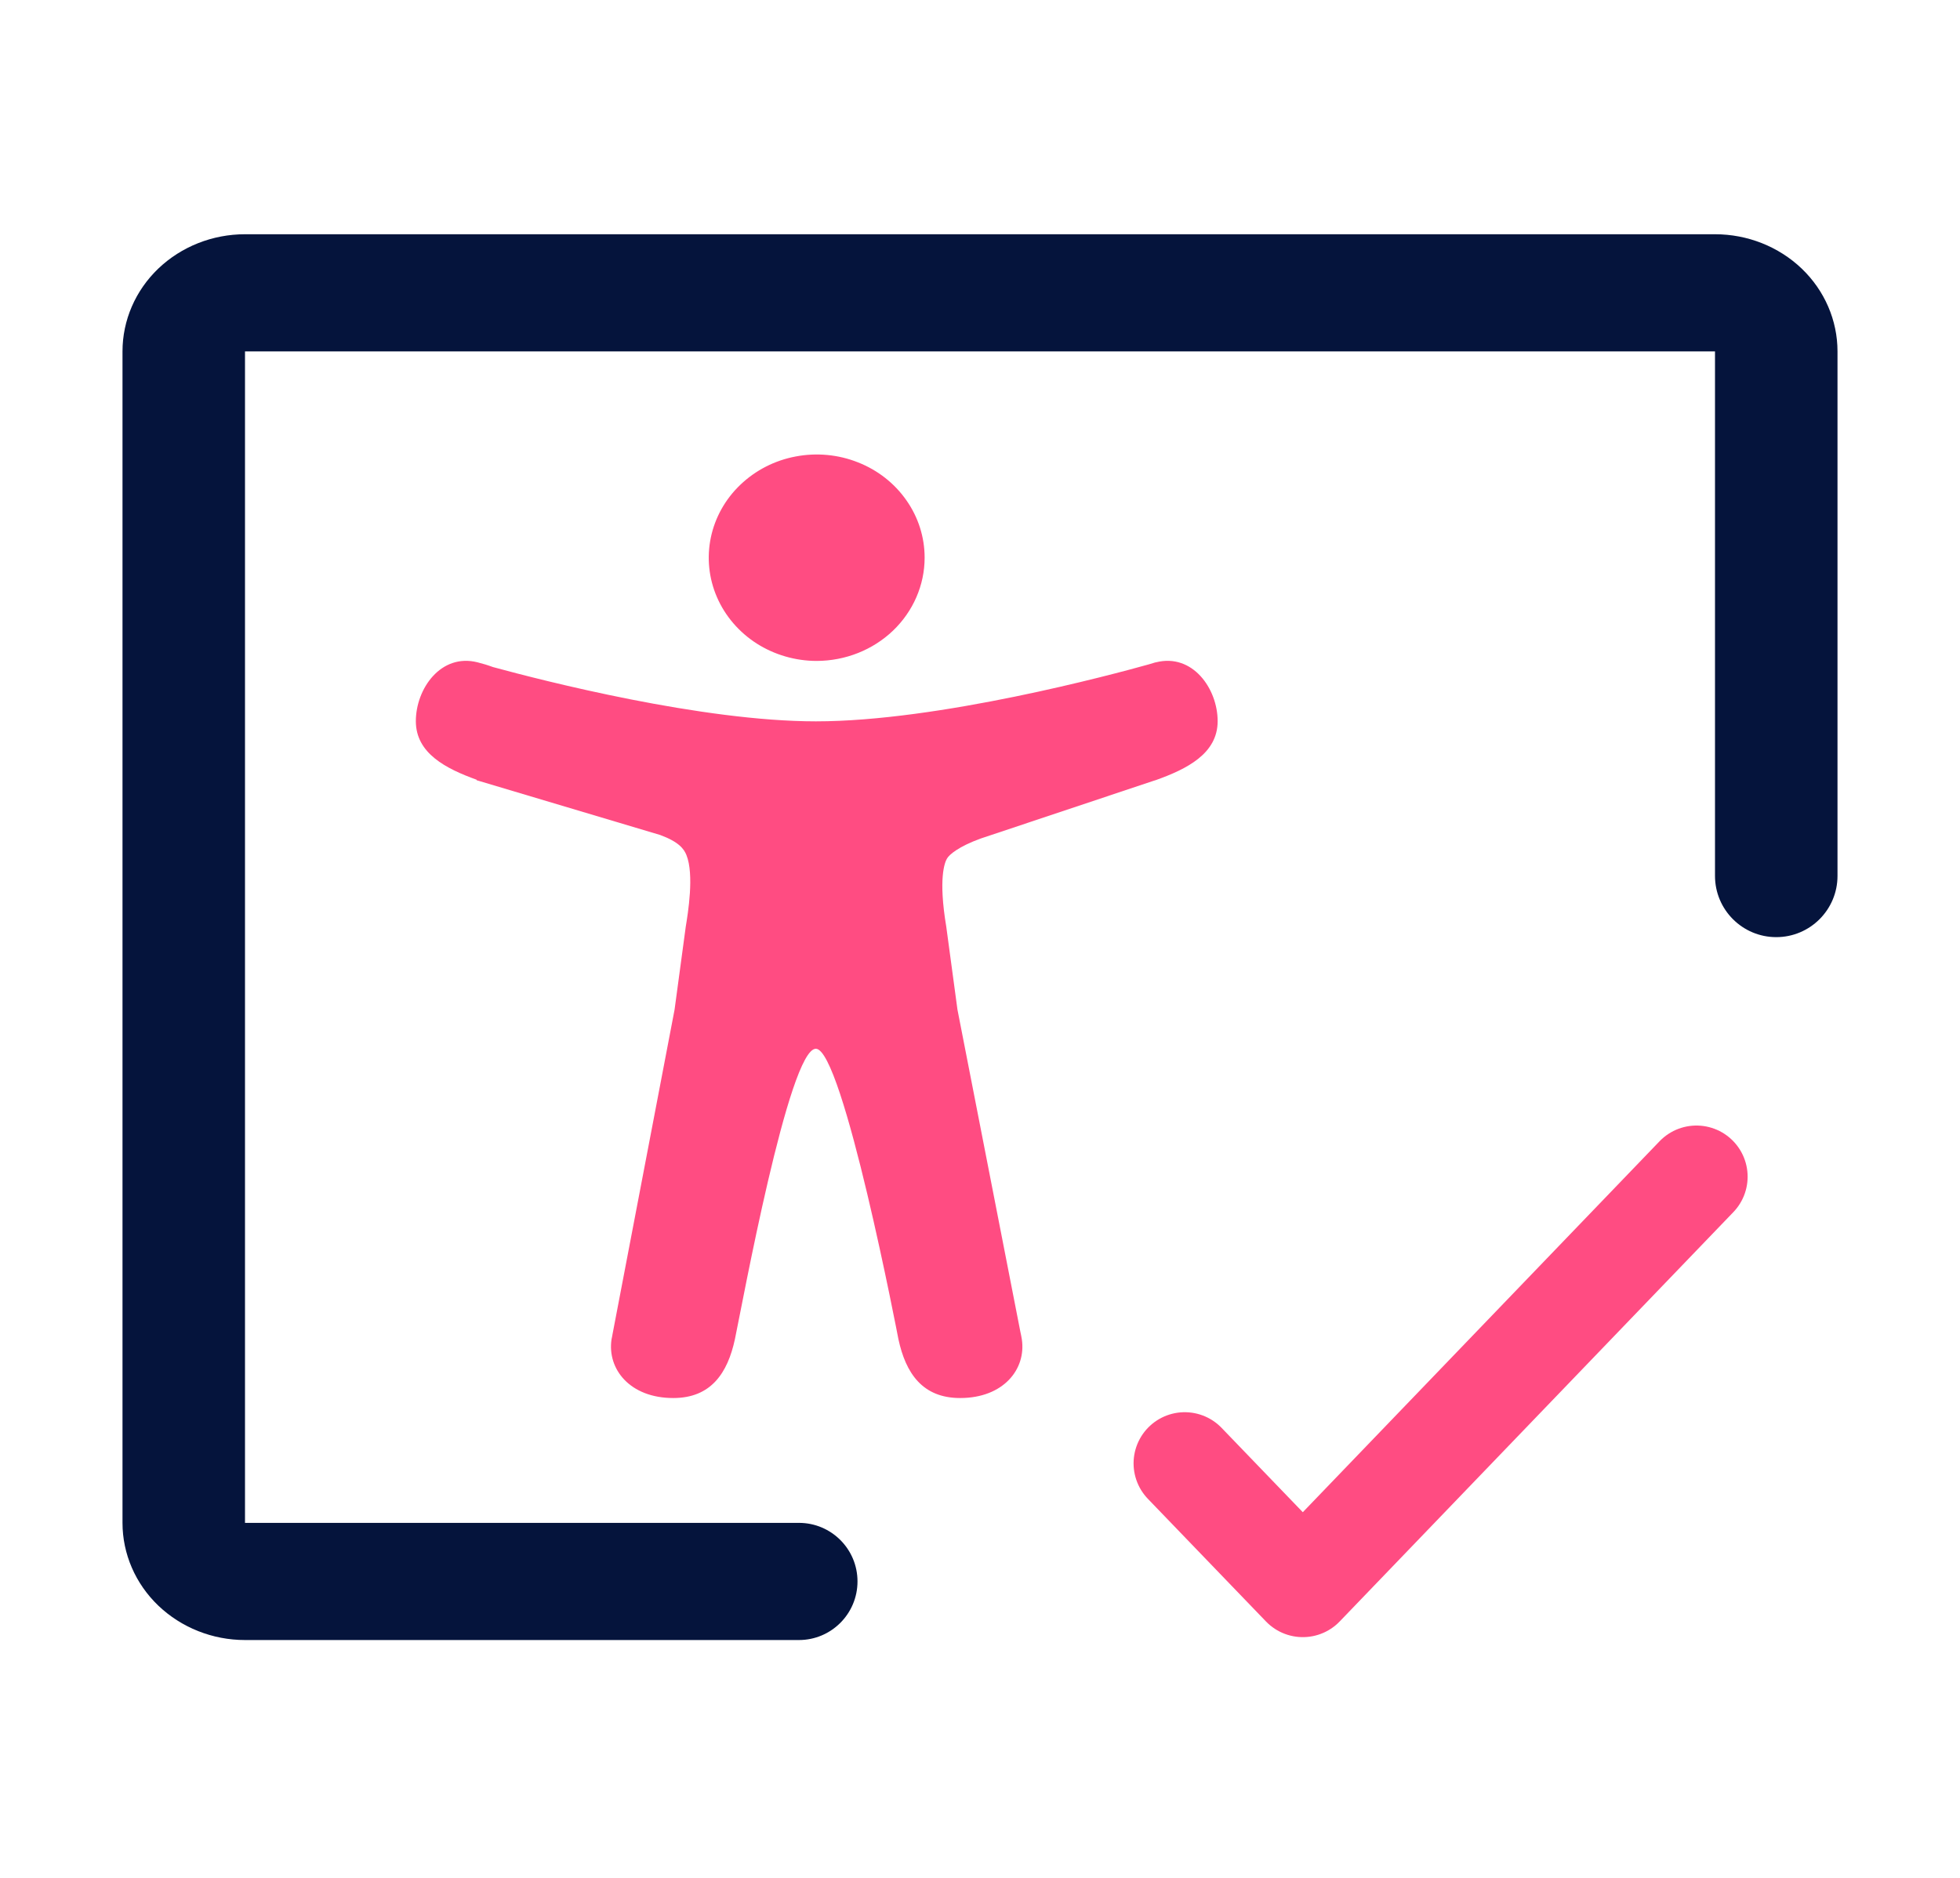 <svg width="24" height="23" viewBox="0 0 24 23" fill="none" xmlns="http://www.w3.org/2000/svg">
<path d="M10.5 19.369C10.5 18.973 10.179 18.652 9.783 18.652H3V4.304H21V10.728C21 11.142 21.336 11.478 21.75 11.478C22.164 11.478 22.5 11.142 22.5 10.728V4.304C22.5 3.923 22.342 3.558 22.061 3.289C21.779 3.02 21.398 2.869 21 2.869H3C2.602 2.869 2.221 3.02 1.939 3.289C1.658 3.558 1.5 3.923 1.5 4.304V18.652C1.5 19.032 1.658 19.397 1.939 19.666C2.221 19.935 2.602 20.087 3 20.087H9.783C10.179 20.087 10.5 19.765 10.5 19.369Z" fill="#05143C"/>
<path d="M20.773 14.412L15.953 19.425L14.507 17.923" stroke="#ff4c82" stroke-width="1.253" stroke-linecap="round" stroke-linejoin="round"/>
<path d="M10.001 8.095C9.739 8.095 9.483 8.02 9.266 7.882C9.049 7.743 8.879 7.545 8.779 7.314C8.679 7.083 8.653 6.829 8.704 6.584C8.755 6.339 8.881 6.113 9.066 5.937C9.251 5.76 9.486 5.639 9.743 5.591C9.999 5.542 10.265 5.567 10.506 5.663C10.748 5.758 10.954 5.92 11.099 6.128C11.245 6.336 11.322 6.58 11.322 6.83C11.322 7.166 11.182 7.487 10.935 7.724C10.687 7.961 10.351 8.094 10.001 8.095Z" fill="#ff4c82"/>
<path d="M14.155 8.112L14.144 8.114L14.134 8.117C14.111 8.124 14.087 8.131 14.064 8.138C13.624 8.261 11.493 8.835 9.991 8.835C8.595 8.835 6.656 8.339 6.036 8.17C5.974 8.147 5.911 8.128 5.847 8.112C5.399 7.999 5.092 8.435 5.092 8.833C5.092 9.227 5.462 9.415 5.836 9.55V9.556L8.084 10.227C8.314 10.312 8.375 10.398 8.405 10.472C8.502 10.711 8.424 11.185 8.397 11.35L8.26 12.366L7.5 16.343C7.498 16.354 7.496 16.365 7.494 16.376L7.488 16.405C7.434 16.769 7.714 17.123 8.244 17.123C8.706 17.123 8.91 16.817 8.999 16.402C9.087 15.986 9.66 12.845 9.99 12.845C10.321 12.845 11.001 16.402 11.001 16.402C11.09 16.817 11.294 17.123 11.757 17.123C12.288 17.123 12.568 16.768 12.512 16.402C12.507 16.371 12.501 16.341 12.494 16.31L11.724 12.366L11.587 11.35C11.488 10.759 11.568 10.563 11.595 10.517C11.595 10.516 11.596 10.515 11.597 10.514C11.622 10.469 11.738 10.368 12.009 10.27L14.117 9.566C14.129 9.563 14.142 9.559 14.155 9.554C14.532 9.419 14.91 9.231 14.91 8.833C14.91 8.435 14.603 7.999 14.155 8.112Z" fill="#ff4c82"/>
</svg>
